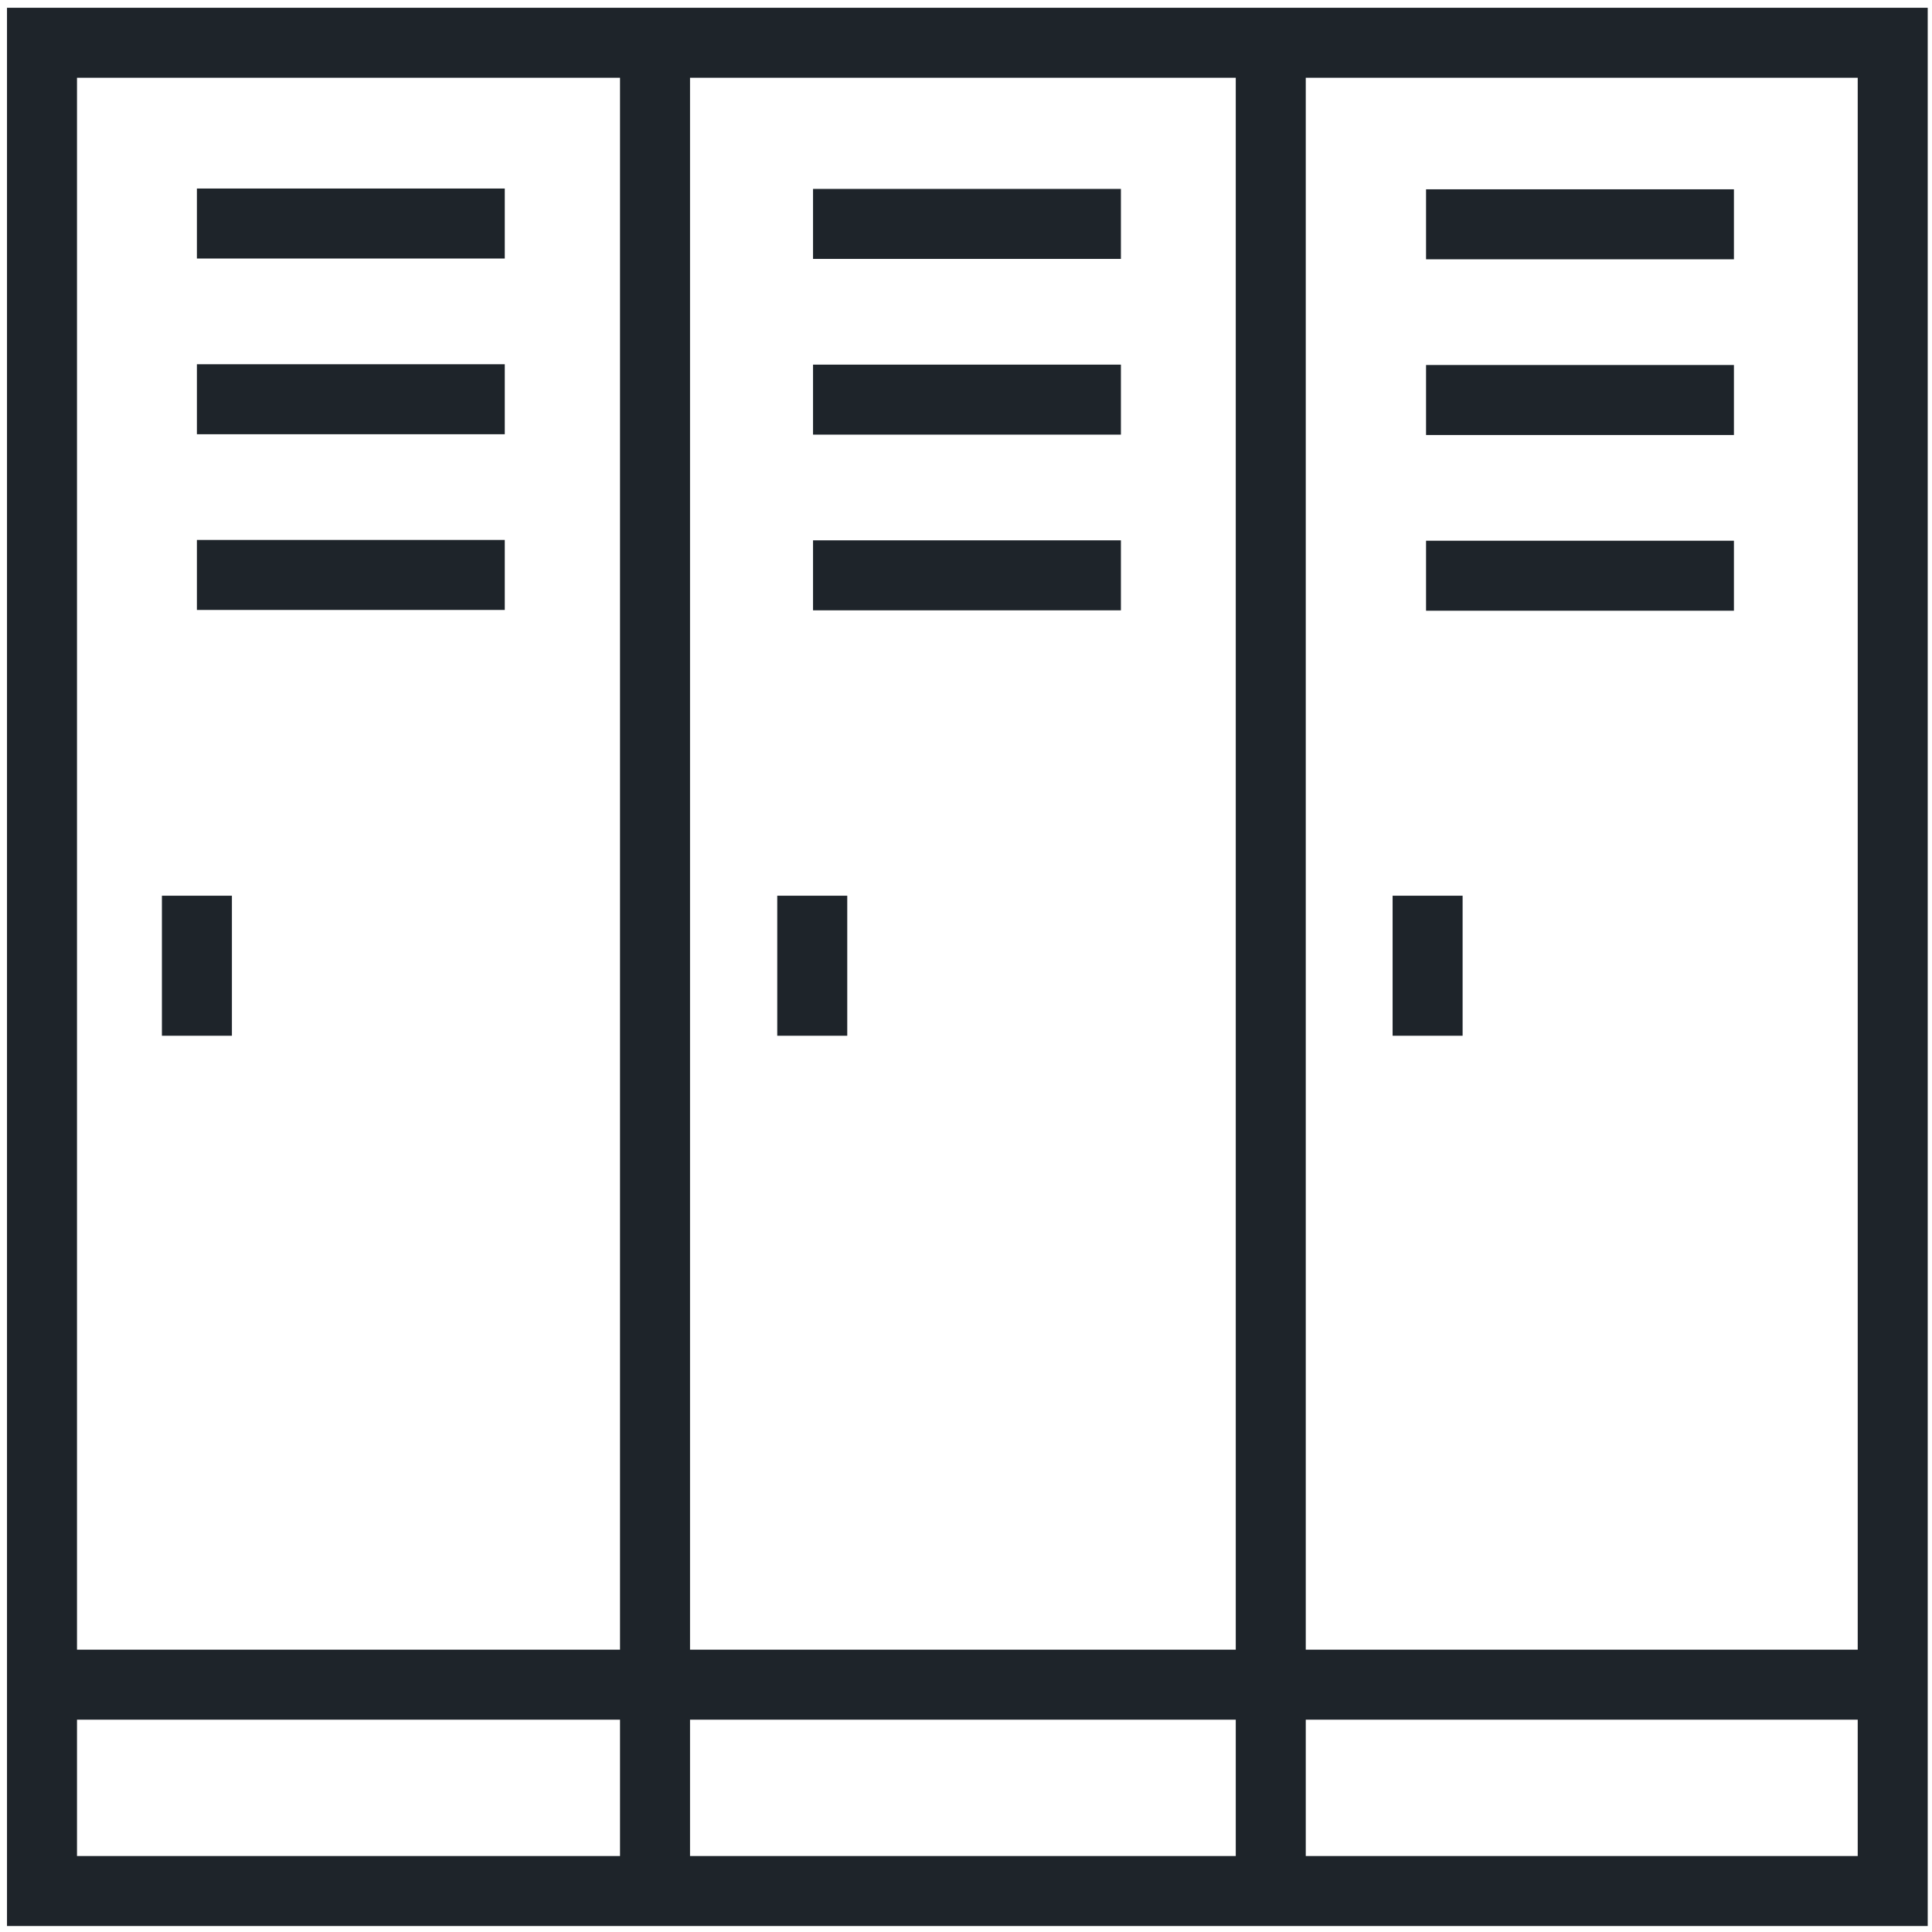 <svg width="138" height="138" viewBox="0 0 138 138" fill="none" xmlns="http://www.w3.org/2000/svg">
<path d="M123.852 41.123H101.861M123.852 28.572H101.861M123.852 16.022H101.861M80.065 41.095H58.074M80.065 28.545H58.074M80.065 15.994H58.074M36.055 41.068H14.065M36.055 28.517H14.065M36.055 15.966H14.065M14.065 63.98V73.982M58.018 63.98V73.982M101.972 63.98V73.982M90.769 3V135.073M46.787 3V135.073M3 120.334H135.194M135.194 135.073H3V3.055H135.194V135.129V135.073Z" stroke="#1E242A" stroke-width="5" stroke-miterlimit="10"/>
</svg>
